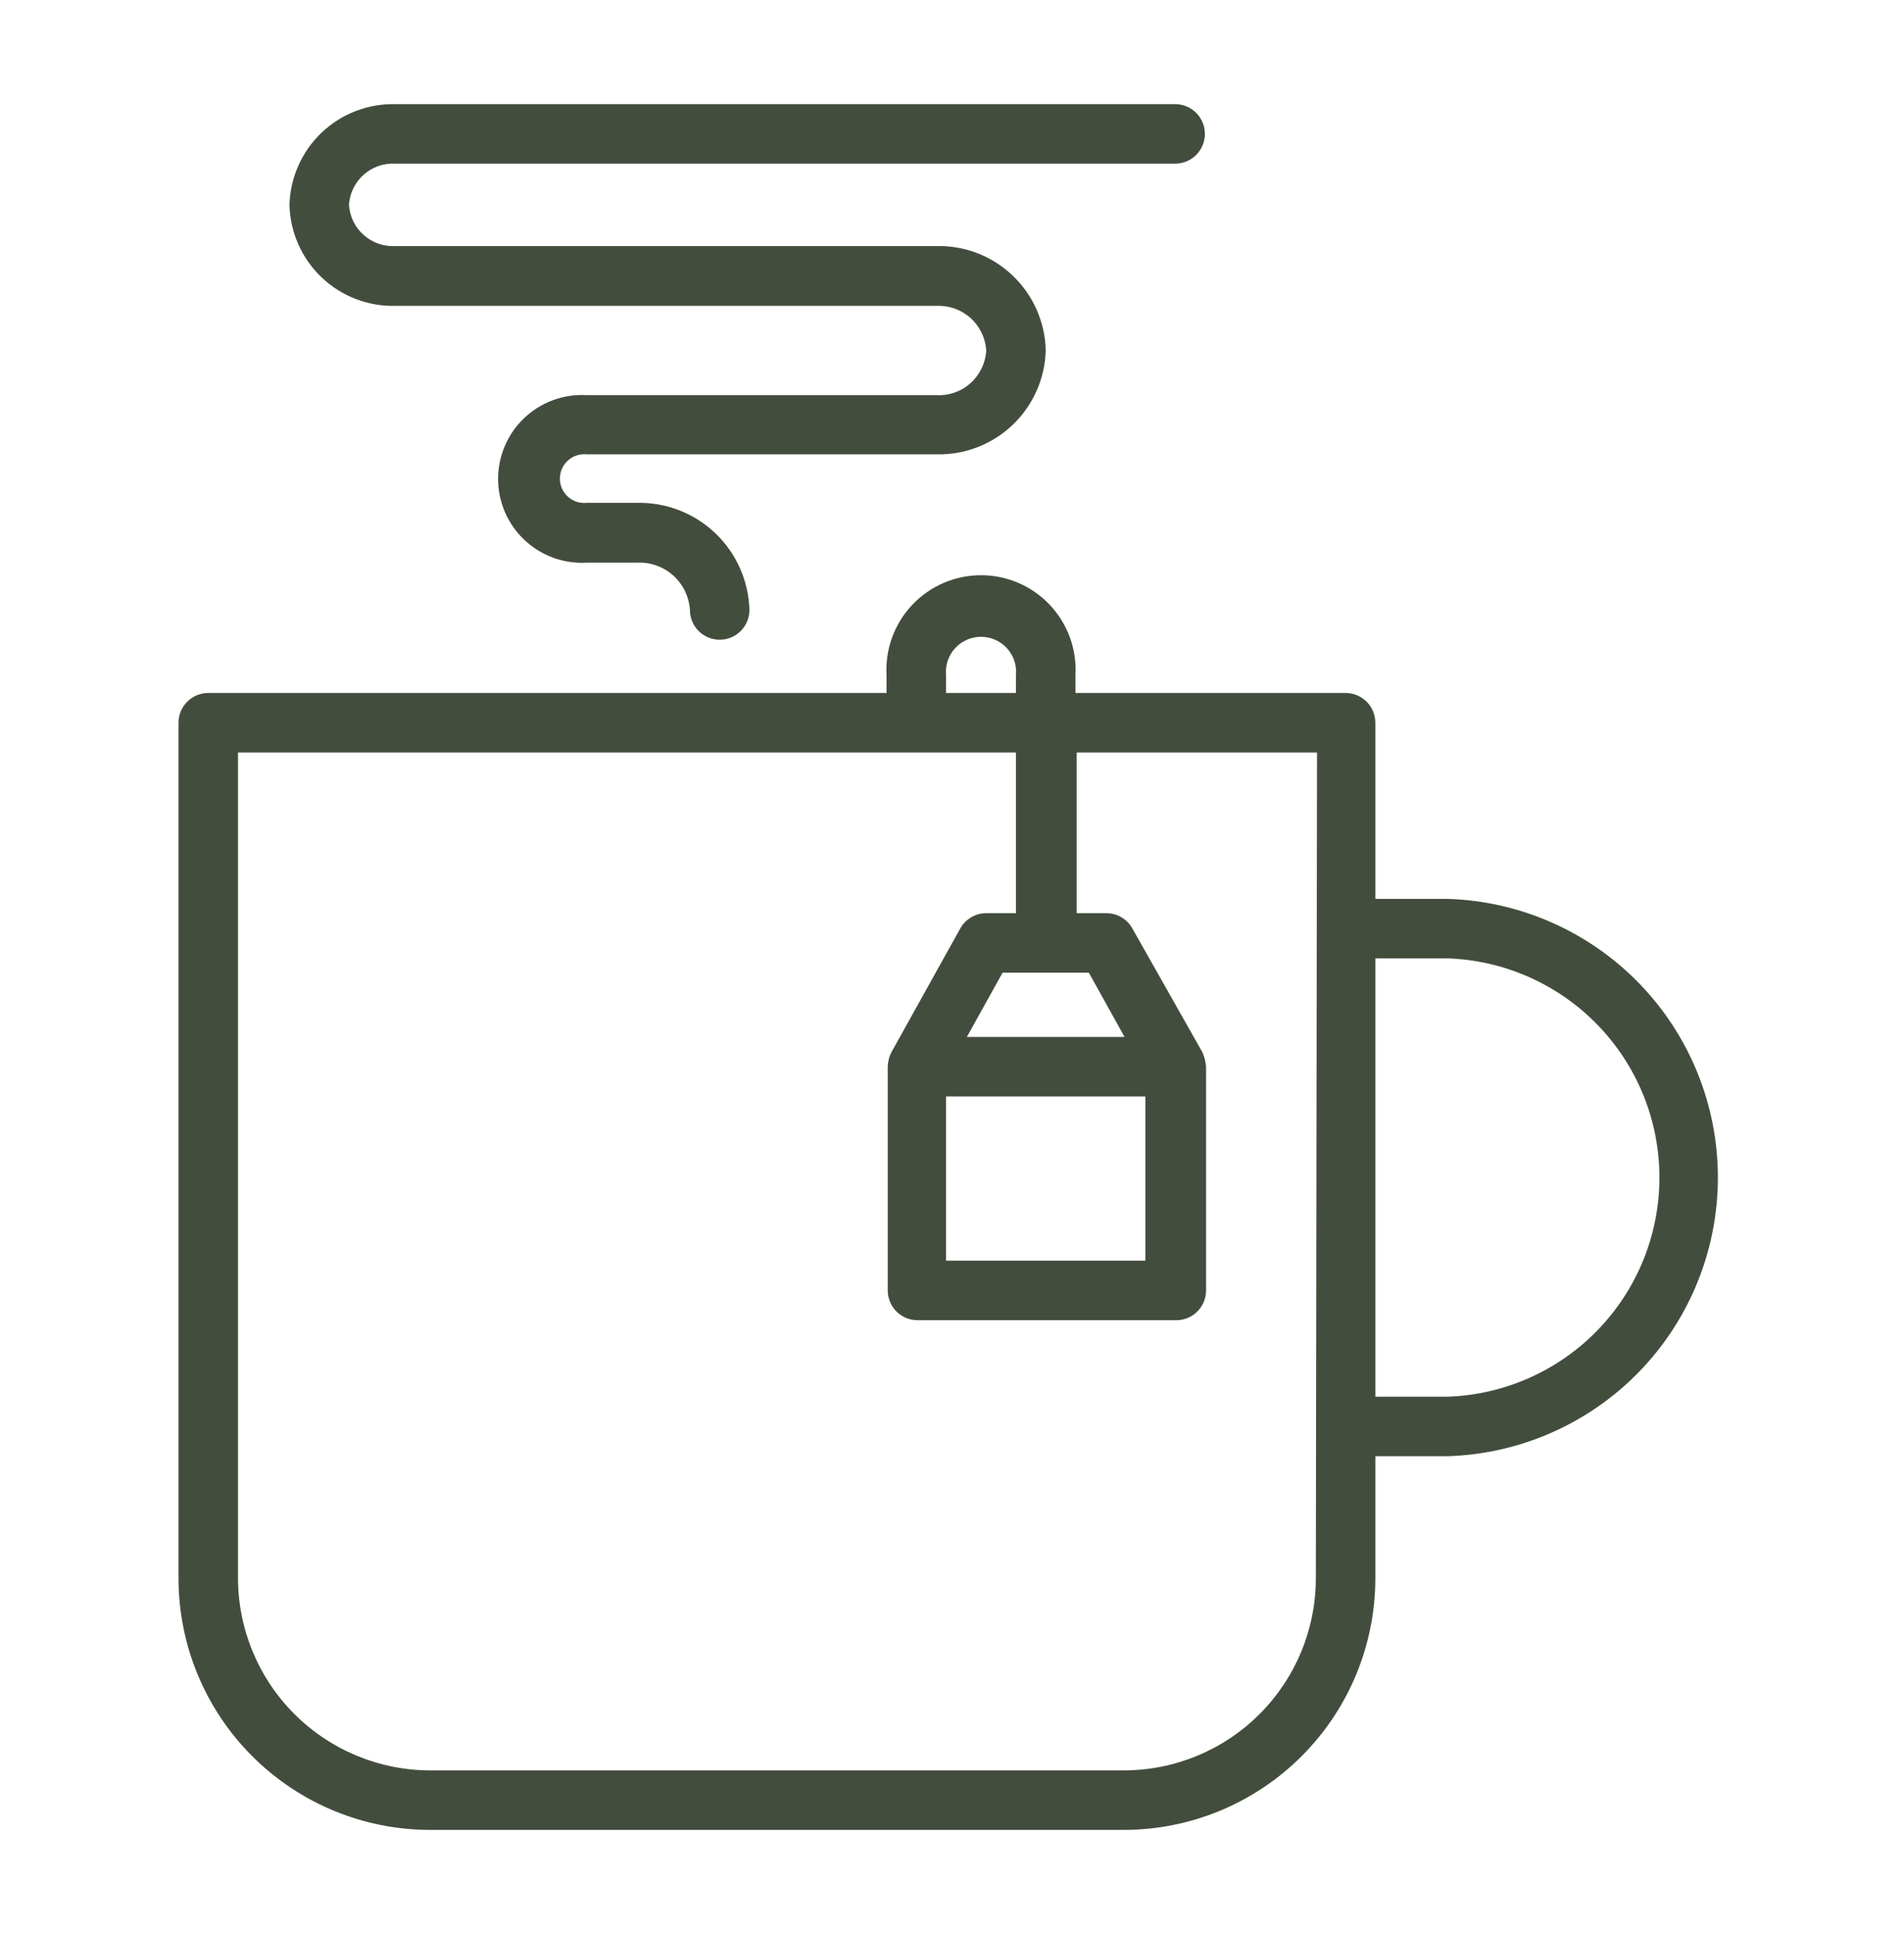 <svg width="64" height="65" viewBox="0 0 64 65" fill="none" xmlns="http://www.w3.org/2000/svg">
<path d="M48.68 30.21H46.23V24.29C46.23 24.025 46.125 23.771 45.937 23.583C45.75 23.396 45.495 23.29 45.23 23.29H36.15V22.69C36.174 22.258 36.11 21.826 35.962 21.42C35.813 21.013 35.583 20.642 35.286 20.327C34.989 20.013 34.63 19.762 34.233 19.591C33.836 19.42 33.408 19.332 32.975 19.332C32.542 19.332 32.114 19.42 31.717 19.591C31.32 19.762 30.961 20.013 30.664 20.327C30.367 20.642 30.137 21.013 29.988 21.42C29.84 21.826 29.776 22.258 29.8 22.69V23.29H7C6.735 23.29 6.48 23.396 6.293 23.583C6.105 23.771 6 24.025 6 24.29V53.04C6 55.284 6.891 57.436 8.478 59.022C10.064 60.609 12.216 61.5 14.46 61.5H37.77C40.014 61.5 42.166 60.609 43.752 59.022C45.339 57.436 46.23 55.284 46.23 53.04V48.94H48.68C51.111 48.861 53.415 47.839 55.107 46.092C56.798 44.344 57.744 42.007 57.744 39.575C57.744 37.143 56.798 34.806 55.107 33.059C53.415 31.311 51.111 30.29 48.68 30.21ZM31.8 22.69C31.785 22.527 31.804 22.362 31.856 22.206C31.908 22.051 31.992 21.908 32.103 21.787C32.214 21.665 32.348 21.569 32.498 21.502C32.649 21.436 32.811 21.402 32.975 21.402C33.139 21.402 33.301 21.436 33.452 21.502C33.602 21.569 33.736 21.665 33.847 21.787C33.958 21.908 34.042 22.051 34.094 22.206C34.146 22.362 34.165 22.527 34.15 22.69V23.29H31.8V22.69ZM44.23 53.04C44.23 54.754 43.549 56.397 42.338 57.608C41.126 58.82 39.483 59.5 37.77 59.5H14.46C12.748 59.498 11.106 58.816 9.895 57.605C8.684 56.394 8.003 54.753 8 53.04V25.29H34.15V30.69H33.15C32.973 30.691 32.799 30.738 32.646 30.828C32.493 30.917 32.367 31.046 32.28 31.2L29.96 35.37C29.885 35.52 29.844 35.683 29.84 35.85V43.37C29.84 43.635 29.945 43.89 30.133 44.077C30.32 44.265 30.575 44.37 30.84 44.37H39.54C39.805 44.37 40.06 44.265 40.247 44.077C40.435 43.89 40.54 43.635 40.54 43.37V35.85C40.526 35.685 40.486 35.523 40.42 35.37L38.06 31.2C37.973 31.046 37.847 30.917 37.694 30.828C37.541 30.738 37.367 30.691 37.19 30.69H36.19V25.29H44.27L44.23 53.04ZM31.8 36.85H38.5V42.37H31.8V36.85ZM32.5 34.85L33.7 32.69H36.6L37.8 34.85H32.5ZM48.68 46.94H46.23V32.21H48.68C50.586 32.281 52.391 33.087 53.715 34.461C55.039 35.834 55.779 37.668 55.779 39.575C55.779 41.483 55.039 43.316 53.715 44.69C52.391 46.063 50.586 46.87 48.68 46.94Z" fill="#434D3D"/>
<path d="M13.29 10.28H31.48C31.9 10.261 32.31 10.407 32.623 10.688C32.935 10.969 33.125 11.361 33.151 11.78C33.127 12.2 32.938 12.594 32.625 12.875C32.312 13.156 31.901 13.302 31.48 13.28H19.73C19.347 13.257 18.962 13.313 18.601 13.444C18.239 13.575 17.909 13.779 17.629 14.042C17.349 14.306 17.126 14.624 16.974 14.977C16.821 15.33 16.743 15.71 16.743 16.095C16.743 16.479 16.821 16.86 16.974 17.213C17.126 17.566 17.349 17.884 17.629 18.148C17.909 18.411 18.239 18.615 18.601 18.746C18.962 18.877 19.347 18.933 19.73 18.91H21.401C21.848 18.885 22.288 19.039 22.623 19.336C22.958 19.634 23.162 20.052 23.191 20.5C23.191 20.765 23.296 21.02 23.483 21.207C23.671 21.395 23.925 21.5 24.191 21.5C24.456 21.5 24.71 21.395 24.898 21.207C25.085 21.02 25.191 20.765 25.191 20.5C25.164 19.52 24.75 18.591 24.04 17.916C23.329 17.241 22.38 16.876 21.401 16.9H19.73C19.616 16.913 19.5 16.901 19.39 16.866C19.28 16.831 19.179 16.773 19.093 16.696C19.007 16.619 18.939 16.525 18.891 16.42C18.844 16.314 18.82 16.2 18.82 16.085C18.82 15.97 18.844 15.856 18.891 15.75C18.939 15.645 19.007 15.551 19.093 15.474C19.179 15.397 19.28 15.339 19.39 15.304C19.5 15.269 19.616 15.257 19.73 15.27H31.48C32.431 15.291 33.351 14.935 34.039 14.279C34.727 13.623 35.127 12.72 35.151 11.77C35.127 10.819 34.727 9.917 34.039 9.261C33.351 8.605 32.431 8.248 31.48 8.27H13.29C12.899 8.292 12.516 8.158 12.223 7.897C11.931 7.637 11.754 7.271 11.73 6.88C11.756 6.491 11.934 6.128 12.227 5.869C12.519 5.611 12.901 5.478 13.29 5.5H39.501C39.766 5.5 40.02 5.395 40.208 5.207C40.395 5.02 40.501 4.765 40.501 4.5C40.501 4.235 40.395 3.98 40.208 3.793C40.02 3.605 39.766 3.5 39.501 3.5H13.29C12.369 3.478 11.477 3.823 10.809 4.459C10.142 5.094 9.754 5.969 9.73 6.89C9.754 7.811 10.142 8.686 10.809 9.321C11.477 9.957 12.369 10.302 13.29 10.28Z" fill="#434D3D"/>
</svg>
